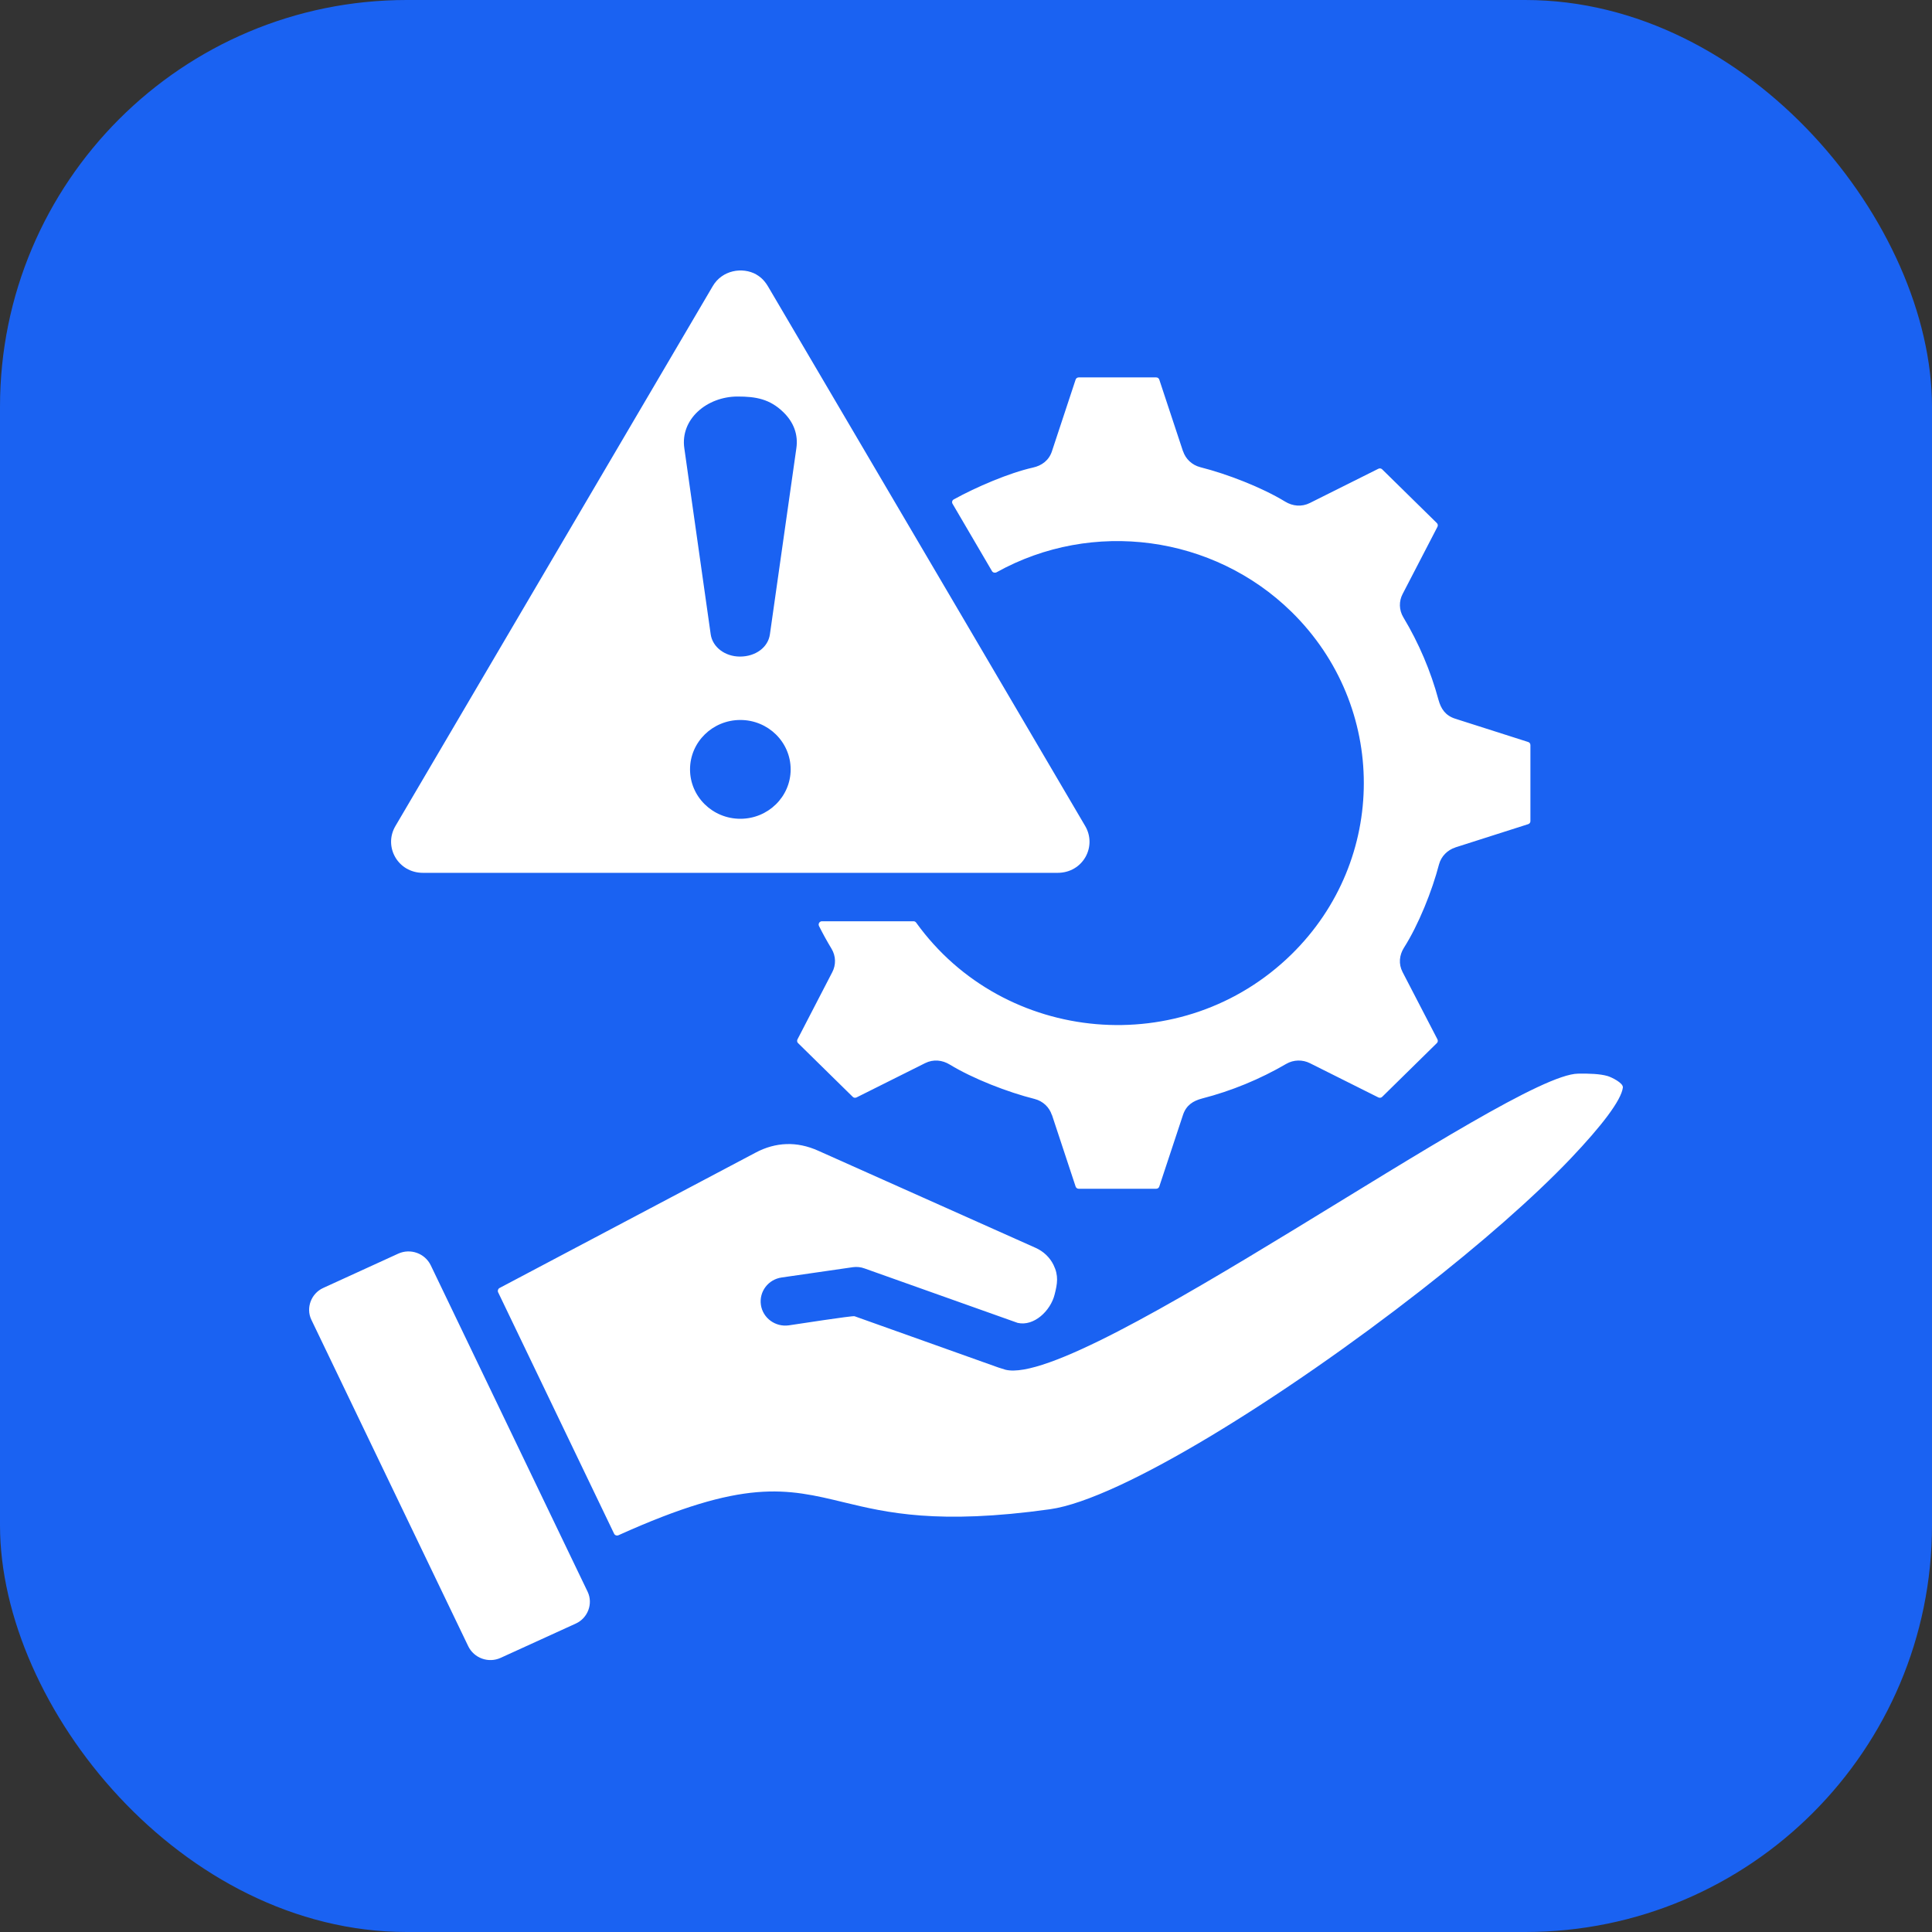 <svg width="50" height="50" viewBox="0 0 50 50" fill="none" xmlns="http://www.w3.org/2000/svg">
<rect x="0" y="0" width="50" height="50" fill="#333333" stroke="none"/>
<rect width="50" height="50" rx="10.526" fill="#1A62F2"/>
<path fill-rule="evenodd" clip-rule="evenodd" d="M20.351 29.609C20.085 29.618 19.814 29.691 19.551 29.832L12.927 33.334C12.889 33.355 12.872 33.405 12.892 33.445L15.893 39.692C15.912 39.732 15.962 39.751 16.005 39.732C19.27 38.258 20.342 38.517 21.857 38.884C22.933 39.143 24.268 39.466 27.174 39.059C29.005 38.802 33.255 36.141 36.772 33.395C38.298 32.204 39.677 31.003 40.65 29.981C41.451 29.138 41.959 28.476 42 28.144C42.012 28.026 41.702 27.876 41.602 27.847C41.405 27.791 41.134 27.781 40.842 27.786C39.087 27.8 28.01 35.931 26.023 35.449L25.841 35.392L22.116 34.064C22.065 34.045 20.596 34.274 20.414 34.3C20.066 34.349 19.742 34.111 19.692 33.77C19.642 33.428 19.881 33.11 20.231 33.061L22.07 32.795C22.171 32.781 22.276 32.79 22.377 32.828L26.337 34.236C26.759 34.333 27.188 33.923 27.293 33.504C27.365 33.223 27.401 33.014 27.265 32.736C27.171 32.545 27.011 32.387 26.799 32.293L21.169 29.778C20.895 29.656 20.62 29.599 20.351 29.609ZM24.652 13.038C24.628 12.998 24.642 12.946 24.683 12.925C25.261 12.605 26.119 12.238 26.732 12.101C26.96 12.051 27.147 11.915 27.224 11.679L27.837 9.824C27.849 9.788 27.881 9.767 27.919 9.767H29.921C29.959 9.767 29.99 9.788 30.002 9.824L30.616 11.679H30.618C30.683 11.875 30.846 12.035 31.064 12.091C31.757 12.266 32.653 12.612 33.26 12.982C33.452 13.099 33.684 13.125 33.9 13.017L35.671 12.132C35.705 12.115 35.743 12.12 35.77 12.146L37.186 13.537C37.213 13.563 37.217 13.601 37.201 13.634L36.299 15.374C36.203 15.558 36.203 15.784 36.319 15.977C36.719 16.643 37.028 17.369 37.229 18.115C37.292 18.341 37.404 18.518 37.661 18.6L39.55 19.203C39.586 19.215 39.607 19.245 39.607 19.283V21.249C39.607 21.287 39.586 21.317 39.55 21.329L37.661 21.932V21.934C37.462 21.998 37.299 22.158 37.241 22.372C37.064 23.053 36.712 23.934 36.333 24.529C36.215 24.718 36.189 24.946 36.299 25.158L37.201 26.898C37.217 26.931 37.213 26.969 37.186 26.995L35.77 28.387C35.743 28.413 35.705 28.417 35.671 28.401L33.9 27.515C33.713 27.421 33.48 27.421 33.286 27.534C32.608 27.93 31.869 28.234 31.11 28.429C30.879 28.49 30.7 28.601 30.616 28.853L30.002 30.708C29.99 30.744 29.959 30.765 29.921 30.765H27.919C27.881 30.765 27.849 30.744 27.837 30.708L27.224 28.853H27.221C27.157 28.657 26.994 28.497 26.776 28.441C26.083 28.267 25.186 27.92 24.58 27.551C24.388 27.433 24.155 27.407 23.94 27.515L22.168 28.401C22.135 28.417 22.096 28.413 22.07 28.387L20.653 26.995C20.627 26.969 20.622 26.931 20.639 26.898L21.54 25.158C21.636 24.974 21.636 24.748 21.521 24.555C21.404 24.362 21.296 24.165 21.195 23.964C21.169 23.908 21.209 23.842 21.272 23.842H23.642C23.671 23.842 23.695 23.856 23.712 23.88C25.982 27.033 30.618 27.454 33.428 24.694C35.918 22.248 35.918 18.285 33.428 15.838C31.402 13.851 28.274 13.429 25.79 14.811C25.75 14.832 25.697 14.821 25.673 14.781L24.652 13.038ZM17.858 19.912C17.858 19.205 18.441 18.633 19.16 18.633C19.879 18.633 20.462 19.205 20.462 19.912C20.462 20.618 19.879 21.19 19.16 21.19C18.441 21.19 17.858 20.618 17.858 19.912ZM19.15 16.992C19.555 16.992 19.877 16.754 19.925 16.417L20.61 11.599C20.66 11.248 20.543 10.928 20.27 10.664C19.92 10.325 19.56 10.262 19.09 10.262C18.297 10.262 17.602 10.846 17.71 11.599L18.393 16.417C18.441 16.747 18.762 16.992 19.15 16.992ZM24.937 16.019L19.893 7.441C19.807 7.292 19.716 7.186 19.572 7.104H19.575C19.213 6.901 18.688 6.991 18.446 7.405L10.233 21.379C9.921 21.909 10.295 22.589 10.947 22.589H27.37C28.029 22.589 28.396 21.906 28.084 21.376L24.937 16.019ZM15.21 41.199C15.353 41.505 15.212 41.875 14.905 42.016L12.959 42.904C12.642 43.05 12.266 42.913 12.117 42.602L8.056 34.151C7.913 33.847 8.054 33.475 8.361 33.334L10.307 32.444C10.624 32.3 11 32.437 11.149 32.748L15.21 41.199Z" fill="white"/>
</svg>
